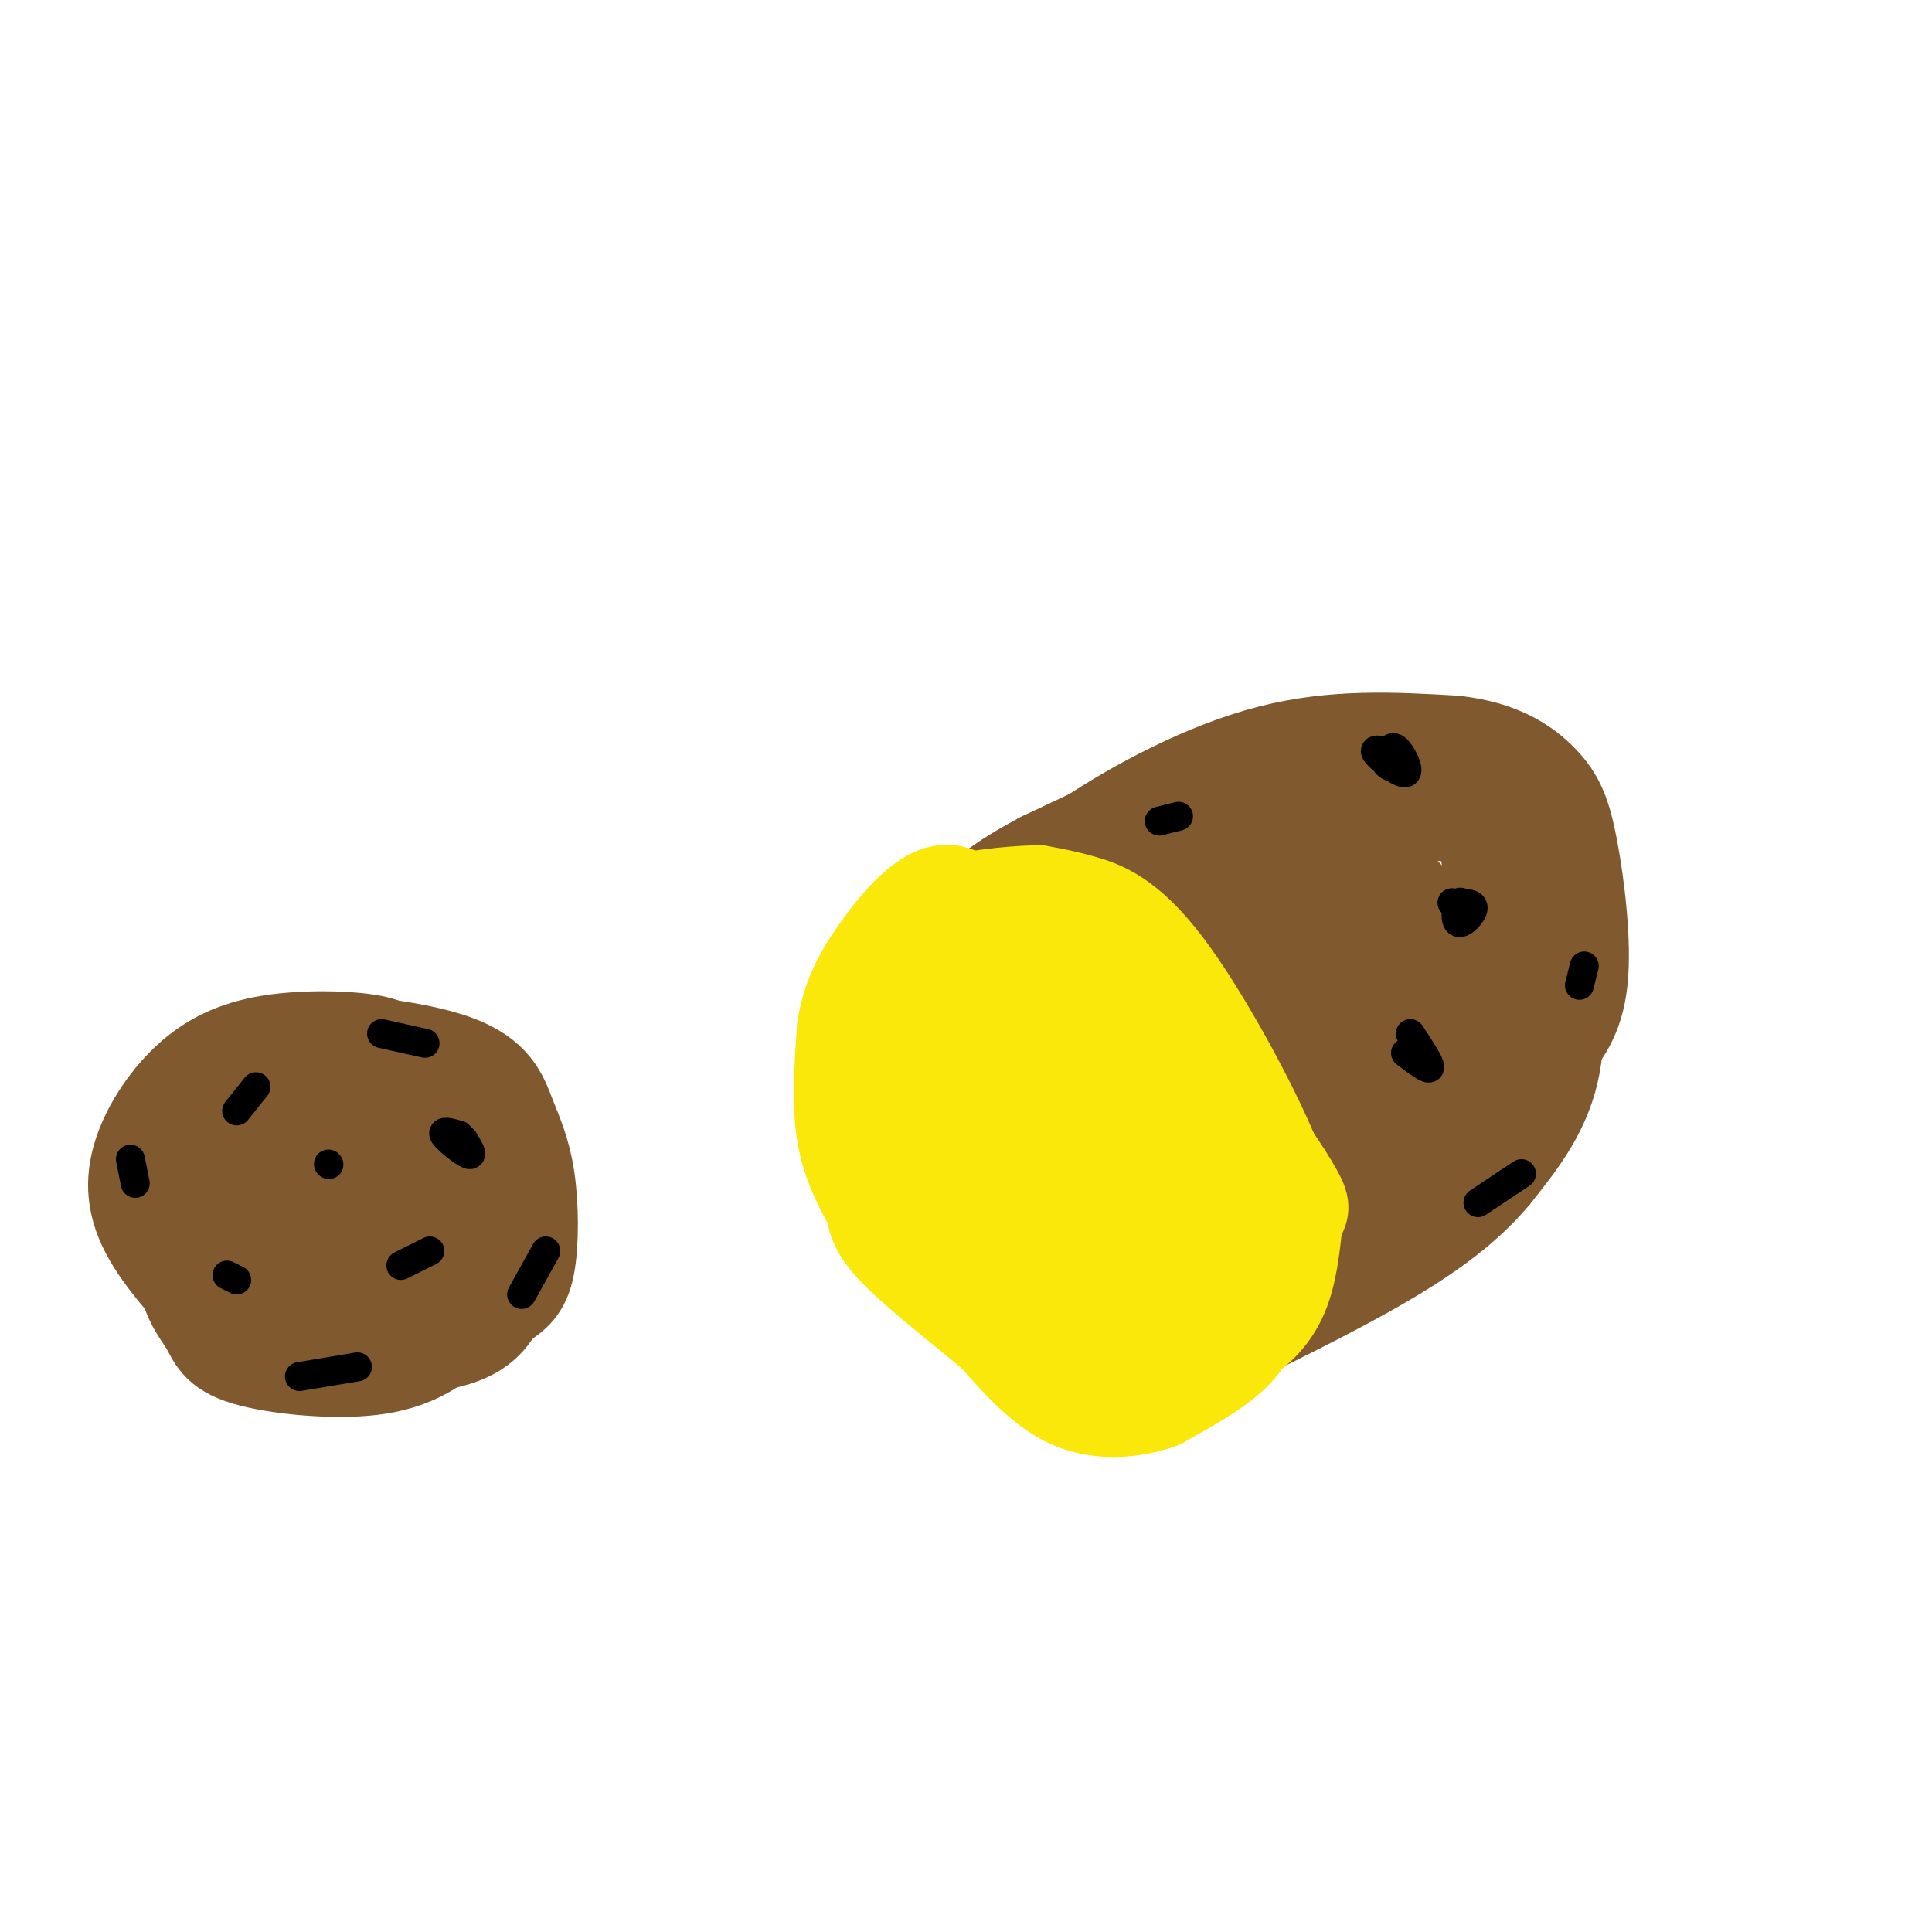 <svg viewBox='0 0 400 400' version='1.1' xmlns='http://www.w3.org/2000/svg' xmlns:xlink='http://www.w3.org/1999/xlink'><g fill='none' stroke='#81592f' stroke-width='20' stroke-linecap='round' stroke-linejoin='round'><path d='M198,189c-4.101,5.503 -8.203,11.007 -11,19c-2.797,7.993 -4.290,18.477 -3,27c1.290,8.523 5.365,15.086 10,21c4.635,5.914 9.832,11.179 17,14c7.168,2.821 16.306,3.199 23,1c6.694,-2.199 10.943,-6.975 15,-12c4.057,-5.025 7.922,-10.300 9,-20c1.078,-9.700 -0.630,-23.825 -2,-31c-1.370,-7.175 -2.400,-7.400 -5,-10c-2.600,-2.600 -6.768,-7.575 -14,-10c-7.232,-2.425 -17.526,-2.302 -23,-3c-5.474,-0.698 -6.127,-2.218 -8,5c-1.873,7.218 -4.966,23.174 -4,38c0.966,14.826 5.990,28.522 10,36c4.010,7.478 7.005,8.739 10,10'/><path d='M222,274c3.800,0.962 8.301,-1.631 13,-6c4.699,-4.369 9.597,-10.512 12,-22c2.403,-11.488 2.310,-28.320 2,-37c-0.310,-8.680 -0.838,-9.207 -2,-12c-1.162,-2.793 -2.957,-7.852 -7,-10c-4.043,-2.148 -10.333,-1.387 -14,-1c-3.667,0.387 -4.711,0.398 -8,5c-3.289,4.602 -8.824,13.795 -11,27c-2.176,13.205 -0.994,30.423 1,39c1.994,8.577 4.798,8.512 10,6c5.202,-2.512 12.800,-7.471 17,-15c4.200,-7.529 5.002,-17.626 4,-26c-1.002,-8.374 -3.808,-15.024 -7,-18c-3.192,-2.976 -6.769,-2.279 -10,0c-3.231,2.279 -6.115,6.139 -9,10'/><path d='M213,214c-1.742,7.781 -1.596,22.234 -1,29c0.596,6.766 1.642,5.846 4,8c2.358,2.154 6.027,7.383 12,6c5.973,-1.383 14.250,-9.377 18,-15c3.750,-5.623 2.971,-8.876 1,-14c-1.971,-5.124 -5.136,-12.120 -8,-17c-2.864,-4.880 -5.426,-7.645 -9,-9c-3.574,-1.355 -8.158,-1.299 -11,0c-2.842,1.299 -3.941,3.841 -5,8c-1.059,4.159 -2.079,9.936 1,19c3.079,9.064 10.255,21.416 15,27c4.745,5.584 7.059,4.400 13,0c5.941,-4.400 15.510,-12.014 20,-19c4.490,-6.986 3.901,-13.342 4,-17c0.099,-3.658 0.885,-4.616 -1,-9c-1.885,-4.384 -6.443,-12.192 -11,-20'/><path d='M255,191c-2.416,-4.027 -2.957,-4.093 -6,-4c-3.043,0.093 -8.587,0.345 -12,1c-3.413,0.655 -4.695,1.714 -7,4c-2.305,2.286 -5.633,5.799 -7,12c-1.367,6.201 -0.774,15.091 1,23c1.774,7.909 4.727,14.837 11,20c6.273,5.163 15.866,8.560 21,10c5.134,1.440 5.810,0.923 10,0c4.190,-0.923 11.893,-2.252 18,-6c6.107,-3.748 10.619,-9.915 13,-15c2.381,-5.085 2.630,-9.087 2,-16c-0.630,-6.913 -2.140,-16.738 -5,-24c-2.860,-7.262 -7.071,-11.962 -14,-15c-6.929,-3.038 -16.577,-4.413 -24,-4c-7.423,0.413 -12.622,2.613 -18,7c-5.378,4.387 -10.936,10.959 -14,17c-3.064,6.041 -3.632,11.549 -4,15c-0.368,3.451 -0.534,4.843 2,8c2.534,3.157 7.767,8.078 13,13'/><path d='M235,237c5.246,4.015 11.863,7.553 20,9c8.137,1.447 17.796,0.802 25,-1c7.204,-1.802 11.954,-4.762 16,-9c4.046,-4.238 7.387,-9.753 9,-16c1.613,-6.247 1.499,-13.225 -5,-23c-6.499,-9.775 -19.383,-22.347 -27,-28c-7.617,-5.653 -9.968,-4.387 -15,-3c-5.032,1.387 -12.745,2.894 -21,10c-8.255,7.106 -17.051,19.811 -21,27c-3.949,7.189 -3.051,8.862 -1,12c2.051,3.138 5.254,7.741 10,11c4.746,3.259 11.035,5.172 19,5c7.965,-0.172 17.606,-2.431 24,-5c6.394,-2.569 9.541,-5.448 12,-10c2.459,-4.552 4.229,-10.776 6,-17'/><path d='M286,199c-1.266,-7.213 -7.431,-16.747 -12,-22c-4.569,-5.253 -7.543,-6.226 -16,-5c-8.457,1.226 -22.397,4.652 -31,8c-8.603,3.348 -11.869,6.618 -15,10c-3.131,3.382 -6.128,6.876 -6,10c0.128,3.124 3.381,5.880 6,8c2.619,2.120 4.606,3.606 8,2c3.394,-1.606 8.197,-6.303 13,-11'/><path d='M271,171c-2.956,-2.644 -5.911,-5.289 -9,-7c-3.089,-1.711 -6.311,-2.489 -14,0c-7.689,2.489 -19.844,8.244 -32,14'/><path d='M216,178c-8.622,4.533 -14.178,8.867 -16,12c-1.822,3.133 0.089,5.067 2,7'/><path d='M209,190c-2.512,1.286 -5.024,2.571 -3,0c2.024,-2.571 8.583,-9.000 19,-16c10.417,-7.000 24.690,-14.571 38,-18c13.310,-3.429 25.655,-2.714 38,-2'/><path d='M301,154c9.646,1.037 14.761,4.628 18,8c3.239,3.372 4.603,6.523 6,14c1.397,7.477 2.828,19.279 2,27c-0.828,7.721 -3.914,11.360 -7,15'/><path d='M320,218c-2.733,5.889 -6.067,13.111 -20,20c-13.933,6.889 -38.467,13.444 -63,20'/><path d='M237,258c1.940,-3.027 38.291,-20.596 56,-31c17.709,-10.404 16.777,-13.645 18,-17c1.223,-3.355 4.601,-6.824 5,-10c0.399,-3.176 -2.182,-6.057 -7,-8c-4.818,-1.943 -11.874,-2.946 -18,-3c-6.126,-0.054 -11.322,0.842 -15,3c-3.678,2.158 -5.839,5.579 -8,9'/><path d='M268,201c-2.040,2.068 -3.141,2.737 -1,5c2.141,2.263 7.524,6.120 12,8c4.476,1.880 8.046,1.784 14,-3c5.954,-4.784 14.291,-14.255 18,-19c3.709,-4.745 2.790,-4.763 2,-8c-0.790,-3.237 -1.450,-9.693 -6,-13c-4.550,-3.307 -12.990,-3.466 -21,-2c-8.010,1.466 -15.591,4.556 -20,7c-4.409,2.444 -5.645,4.240 -7,7c-1.355,2.760 -2.827,6.482 -2,10c0.827,3.518 3.953,6.832 8,9c4.047,2.168 9.013,3.191 13,3c3.987,-0.191 6.993,-1.595 10,-3'/><path d='M288,202c4.074,-1.628 9.260,-4.198 13,-7c3.740,-2.802 6.035,-5.834 7,-10c0.965,-4.166 0.601,-9.464 -1,-13c-1.601,-3.536 -4.439,-5.309 -7,-7c-2.561,-1.691 -4.843,-3.302 -9,-1c-4.157,2.302 -10.188,8.515 -13,13c-2.812,4.485 -2.406,7.243 -2,10'/><path d='M321,192c1.000,10.750 2.000,21.500 0,30c-2.000,8.500 -7.000,14.750 -12,21'/><path d='M309,243c-5.333,6.422 -12.667,11.978 -23,18c-10.333,6.022 -23.667,12.511 -37,19'/><path d='M249,280c-9.583,3.714 -15.042,3.500 -19,4c-3.958,0.500 -6.417,1.714 -10,-2c-3.583,-3.714 -8.292,-12.357 -13,-21'/></g>
<g fill='none' stroke='#fae80b' stroke-width='20' stroke-linecap='round' stroke-linejoin='round'><path d='M205,188c-1.756,-0.067 -3.511,-0.133 -7,2c-3.489,2.133 -8.711,6.467 -11,12c-2.289,5.533 -1.644,12.267 -1,19'/><path d='M186,221c0.378,7.622 1.822,17.178 5,25c3.178,7.822 8.089,13.911 13,20'/><path d='M204,266c3.311,5.378 5.089,8.822 11,10c5.911,1.178 15.956,0.089 26,-1'/><path d='M241,275c6.823,-0.652 10.880,-1.783 14,-4c3.120,-2.217 5.301,-5.520 7,-8c1.699,-2.480 2.914,-4.137 3,-8c0.086,-3.863 -0.957,-9.931 -2,-16'/><path d='M263,239c-4.381,-10.548 -14.333,-28.917 -22,-39c-7.667,-10.083 -13.048,-11.881 -17,-13c-3.952,-1.119 -6.476,-1.560 -9,-2'/><path d='M215,185c-5.774,0.058 -15.709,1.203 -21,3c-5.291,1.797 -5.936,4.247 -6,10c-0.064,5.753 0.454,14.809 3,22c2.546,7.191 7.119,12.515 13,15c5.881,2.485 13.071,2.130 18,0c4.929,-2.130 7.596,-6.035 9,-11c1.404,-4.965 1.544,-10.990 -1,-16c-2.544,-5.010 -7.772,-9.005 -13,-13'/><path d='M217,195c-5.477,-0.693 -12.668,4.073 -17,8c-4.332,3.927 -5.805,7.015 -7,9c-1.195,1.985 -2.111,2.867 -2,7c0.111,4.133 1.248,11.517 4,18c2.752,6.483 7.120,12.065 13,14c5.880,1.935 13.274,0.223 17,-1c3.726,-1.223 3.785,-1.958 5,-4c1.215,-2.042 3.585,-5.391 5,-11c1.415,-5.609 1.875,-13.479 0,-19c-1.875,-5.521 -6.085,-8.695 -9,-10c-2.915,-1.305 -4.533,-0.742 -6,-1c-1.467,-0.258 -2.782,-1.339 -6,1c-3.218,2.339 -8.341,8.097 -10,15c-1.659,6.903 0.144,14.949 2,20c1.856,5.051 3.766,7.106 5,9c1.234,1.894 1.794,3.625 5,5c3.206,1.375 9.059,2.393 14,0c4.941,-2.393 8.971,-8.196 13,-14'/><path d='M243,241c2.655,-2.639 2.792,-2.235 2,-6c-0.792,-3.765 -2.513,-11.697 -6,-16c-3.487,-4.303 -8.741,-4.977 -13,-5c-4.259,-0.023 -7.523,0.604 -10,5c-2.477,4.396 -4.166,12.561 -1,20c3.166,7.439 11.188,14.151 17,16c5.812,1.849 9.412,-1.166 12,-6c2.588,-4.834 4.162,-11.488 3,-18c-1.162,-6.512 -5.059,-12.884 -9,-16c-3.941,-3.116 -7.925,-2.978 -10,-3c-2.075,-0.022 -2.241,-0.206 -4,4c-1.759,4.206 -5.109,12.801 -5,20c0.109,7.199 3.679,13.002 7,17c3.321,3.998 6.394,6.192 11,6c4.606,-0.192 10.745,-2.769 14,-5c3.255,-2.231 3.628,-4.115 4,-6'/><path d='M255,248c-0.119,-3.310 -2.417,-8.583 -4,-11c-1.583,-2.417 -2.452,-1.976 -4,0c-1.548,1.976 -3.774,5.488 -6,9'/><path d='M194,189c-4.917,4.750 -9.833,9.500 -12,15c-2.167,5.500 -1.583,11.750 -1,18'/><path d='M181,222c1.178,7.733 4.622,18.067 8,25c3.378,6.933 6.689,10.467 10,14'/><path d='M199,261c5.167,5.833 13.083,13.417 21,21'/><path d='M220,282c6.067,4.156 10.733,4.044 15,3c4.267,-1.044 8.133,-3.022 12,-5'/><path d='M247,280c3.679,-1.095 6.875,-1.333 10,-3c3.125,-1.667 6.179,-4.762 8,-9c1.821,-4.238 2.411,-9.619 3,-15'/><path d='M268,253c1.012,-2.810 2.042,-2.333 0,-6c-2.042,-3.667 -7.155,-11.476 -11,-15c-3.845,-3.524 -6.423,-2.762 -9,-2'/><path d='M259,265c0.378,3.089 0.756,6.178 0,9c-0.756,2.822 -2.644,5.378 -6,8c-3.356,2.622 -8.178,5.311 -13,8'/><path d='M240,290c-5.311,1.867 -12.089,2.533 -18,0c-5.911,-2.533 -10.956,-8.267 -16,-14'/><path d='M206,276c-6.711,-5.556 -15.489,-12.444 -20,-17c-4.511,-4.556 -4.756,-6.778 -5,-9'/><path d='M181,250c-2.111,-3.756 -4.889,-8.644 -6,-15c-1.111,-6.356 -0.556,-14.178 0,-22'/><path d='M175,213c0.940,-6.214 3.292,-10.750 7,-16c3.708,-5.250 8.774,-11.214 13,-12c4.226,-0.786 7.613,3.607 11,8'/><path d='M218,253c-1.188,6.768 -2.377,13.535 -2,17c0.377,3.465 2.319,3.627 4,4c1.681,0.373 3.100,0.956 5,-1c1.900,-1.956 4.283,-6.452 4,-8c-0.283,-1.548 -3.230,-0.147 -5,2c-1.770,2.147 -2.363,5.042 -1,6c1.363,0.958 4.681,-0.021 8,-1'/></g>
<g fill='none' stroke='#81592f' stroke-width='20' stroke-linecap='round' stroke-linejoin='round'><path d='M82,220c-0.171,-1.550 -0.341,-3.100 -5,-4c-4.659,-0.900 -13.805,-1.150 -21,0c-7.195,1.150 -12.439,3.698 -17,8c-4.561,4.302 -8.437,10.356 -10,16c-1.563,5.644 -0.811,10.877 3,17c3.811,6.123 10.681,13.136 14,17c3.319,3.864 3.086,4.579 11,5c7.914,0.421 23.975,0.549 33,-1c9.025,-1.549 11.012,-4.774 13,-8'/><path d='M103,270c3.320,-2.127 5.119,-3.443 6,-8c0.881,-4.557 0.845,-12.354 0,-18c-0.845,-5.646 -2.499,-9.141 -4,-13c-1.501,-3.859 -2.849,-8.083 -11,-11c-8.151,-2.917 -23.106,-4.527 -31,-4c-7.894,0.527 -8.728,3.190 -11,5c-2.272,1.810 -5.983,2.767 -9,10c-3.017,7.233 -5.341,20.741 -5,29c0.341,8.259 3.348,11.268 5,14c1.652,2.732 1.948,5.186 8,7c6.052,1.814 17.860,2.988 26,2c8.140,-0.988 12.611,-4.140 16,-7c3.389,-2.860 5.694,-5.430 8,-8'/><path d='M101,268c1.814,-2.146 2.348,-3.509 3,-6c0.652,-2.491 1.422,-6.108 -2,-12c-3.422,-5.892 -11.037,-14.058 -20,-18c-8.963,-3.942 -19.275,-3.661 -25,-2c-5.725,1.661 -6.862,4.700 -8,7c-1.138,2.300 -2.277,3.861 2,10c4.277,6.139 13.971,16.856 20,21c6.029,4.144 8.393,1.716 11,0c2.607,-1.716 5.457,-2.719 8,-6c2.543,-3.281 4.778,-8.839 5,-14c0.222,-5.161 -1.570,-9.924 -3,-13c-1.430,-3.076 -2.497,-4.464 -6,-6c-3.503,-1.536 -9.443,-3.221 -13,-4c-3.557,-0.779 -4.731,-0.651 -8,2c-3.269,2.651 -8.635,7.826 -14,13'/><path d='M51,240c-2.659,4.612 -2.308,9.642 0,15c2.308,5.358 6.573,11.045 11,14c4.427,2.955 9.017,3.180 13,3c3.983,-0.180 7.359,-0.764 10,-3c2.641,-2.236 4.546,-6.123 4,-12c-0.546,-5.877 -3.543,-13.742 -8,-18c-4.457,-4.258 -10.374,-4.907 -16,-2c-5.626,2.907 -10.960,9.370 -12,14c-1.040,4.630 2.216,7.426 5,10c2.784,2.574 5.097,4.927 10,5c4.903,0.073 12.397,-2.134 16,-5c3.603,-2.866 3.315,-6.390 0,-8c-3.315,-1.610 -9.658,-1.305 -16,-1'/><path d='M68,252c-3.971,0.958 -5.897,3.854 -5,7c0.897,3.146 4.617,6.542 9,6c4.383,-0.542 9.430,-5.024 12,-8c2.570,-2.976 2.665,-4.448 0,-6c-2.665,-1.552 -8.088,-3.186 -12,-3c-3.912,0.186 -6.312,2.192 -7,5c-0.688,2.808 0.338,6.418 3,7c2.662,0.582 6.961,-1.865 9,-4c2.039,-2.135 1.818,-3.960 1,-6c-0.818,-2.040 -2.234,-4.297 -4,-3c-1.766,1.297 -3.883,6.149 -6,11'/><path d='M68,258c2.889,0.378 13.111,-4.178 13,-6c-0.111,-1.822 -10.556,-0.911 -21,0'/><path d='M49,255c-3.833,0.333 -7.667,0.667 -8,2c-0.333,1.333 2.833,3.667 6,6'/><path d='M47,263c2.667,1.500 6.333,2.250 10,3'/></g>
<g fill='none' stroke='#000000' stroke-width='6' stroke-linecap='round' stroke-linejoin='round'><path d='M288,156c-1.994,-0.619 -3.988,-1.238 -3,0c0.988,1.238 4.958,4.333 6,4c1.042,-0.333 -0.845,-4.095 -2,-5c-1.155,-0.905 -1.577,1.048 -2,3'/><path d='M287,158c0.400,0.822 2.400,1.378 3,1c0.600,-0.378 -0.200,-1.689 -1,-3'/><path d='M328,200c0.000,0.000 -1.000,4.000 -1,4'/><path d='M315,243c0.000,0.000 -9.000,6.000 -9,6'/><path d='M304,189c-0.732,-1.381 -1.464,-2.762 -2,-2c-0.536,0.762 -0.875,3.667 0,4c0.875,0.333 2.964,-1.905 3,-3c0.036,-1.095 -1.982,-1.048 -4,-1'/><path d='M301,187c-0.667,-0.167 -0.333,-0.083 0,0'/><path d='M240,170c0.000,0.000 4.000,-1.000 4,-1'/><path d='M291,218c2.417,1.833 4.833,3.667 5,3c0.167,-0.667 -1.917,-3.833 -4,-7'/><path d='M27,240c0.000,0.000 1.000,5.000 1,5'/><path d='M62,285c0.000,0.000 12.000,-2.000 12,-2'/><path d='M79,214c0.000,0.000 9.000,2.000 9,2'/><path d='M113,259c0.000,0.000 -5.000,9.000 -5,9'/><path d='M95,235c-1.844,-0.511 -3.689,-1.022 -3,0c0.689,1.022 3.911,3.578 5,4c1.089,0.422 0.044,-1.289 -1,-3'/><path d='M53,225c0.000,0.000 -4.000,5.000 -4,5'/><path d='M47,264c0.000,0.000 2.000,1.000 2,1'/><path d='M89,259c0.000,0.000 -6.000,3.000 -6,3'/><path d='M68,241c0.000,0.000 0.100,0.100 0.1,0.1'/></g>
</svg>